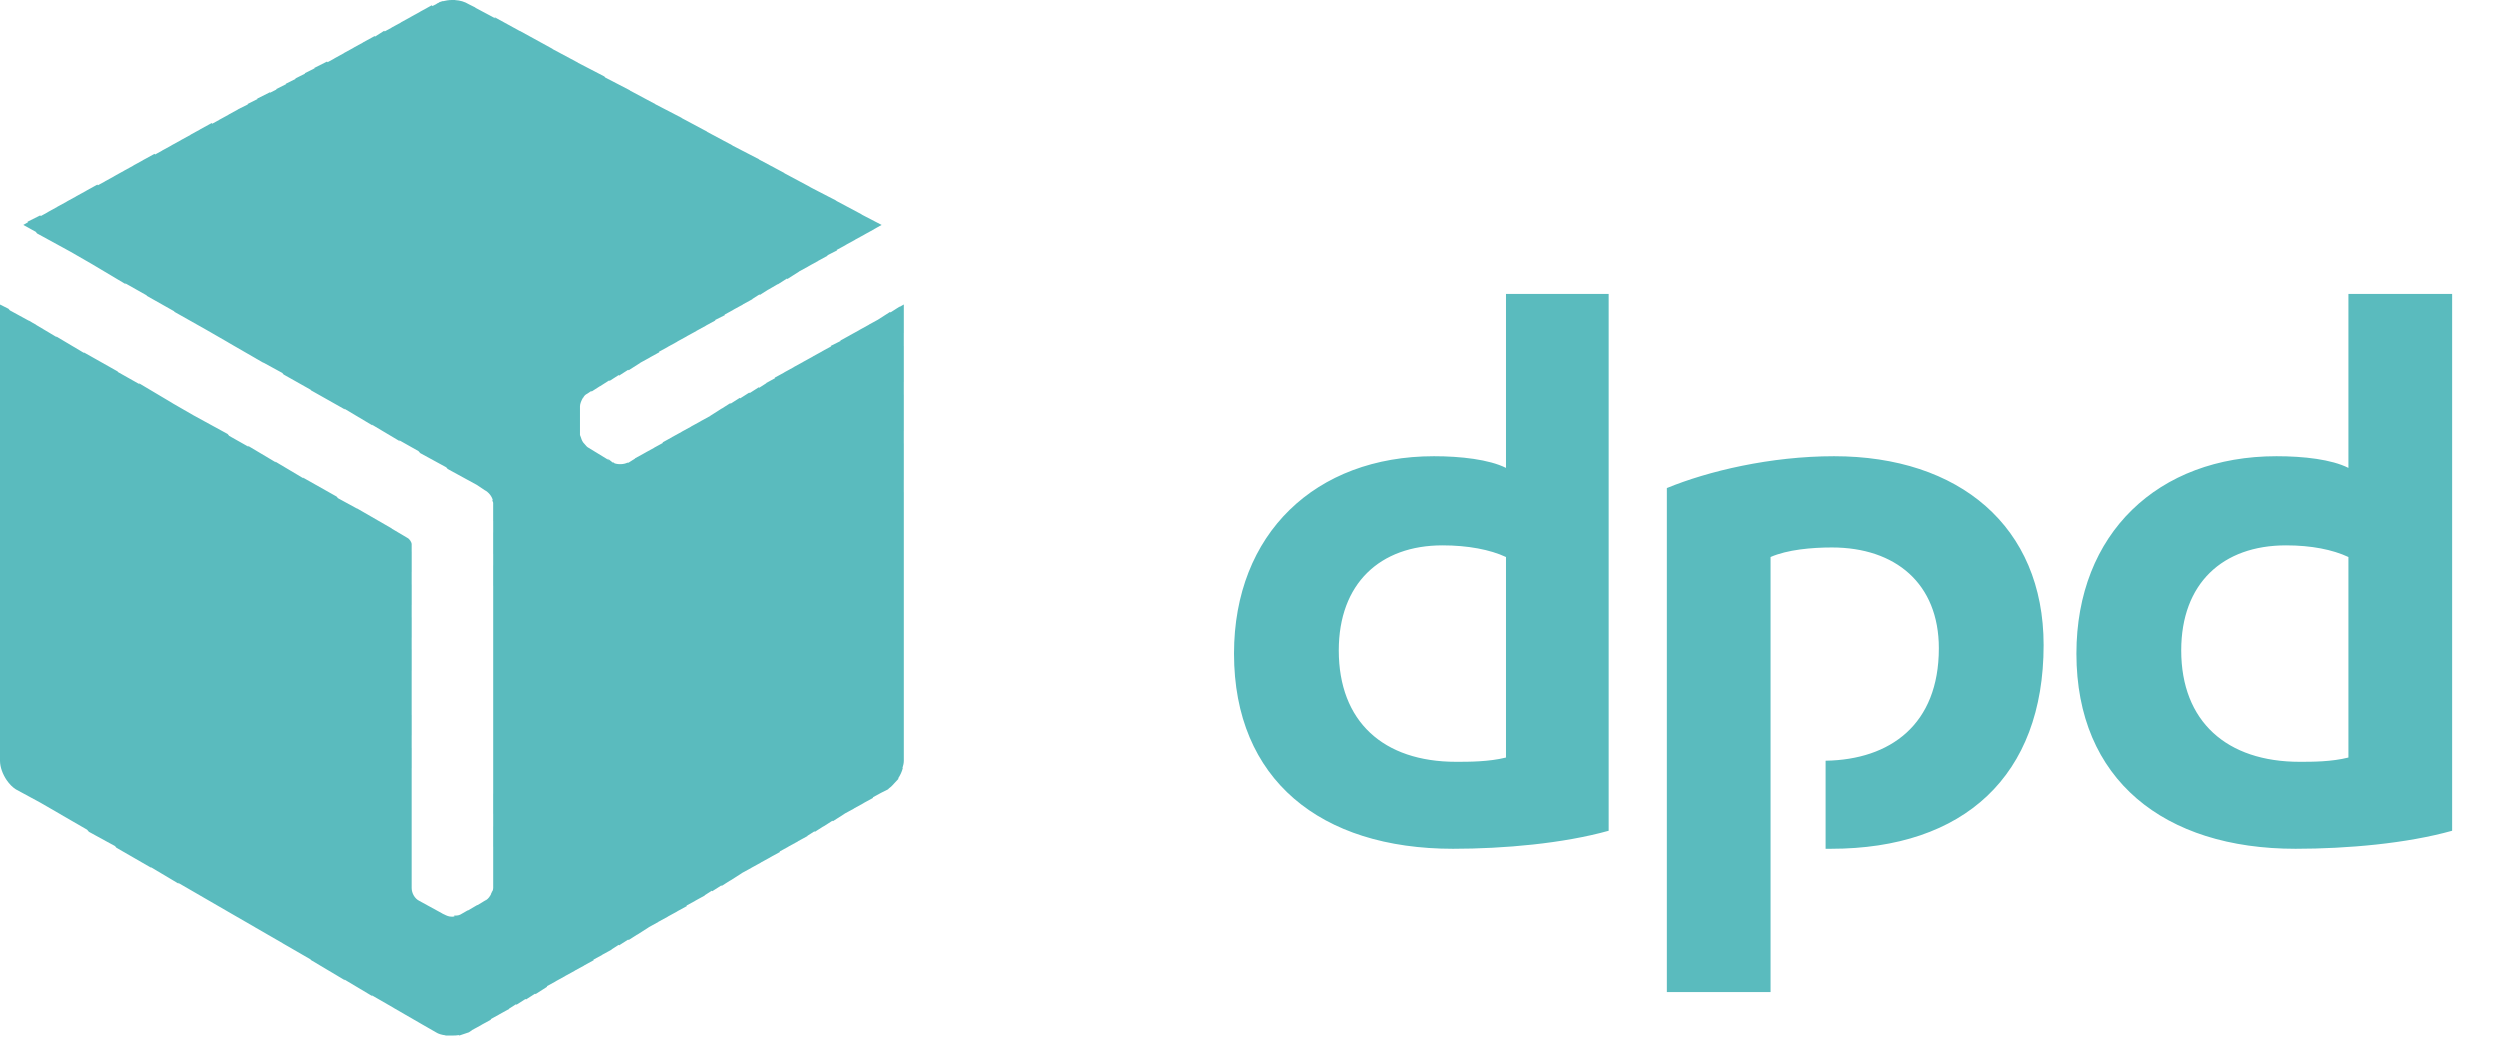 <svg width="76" height="32" viewBox="0 0 76 32" fill="none" xmlns="http://www.w3.org/2000/svg">
<path fill-rule="evenodd" clip-rule="evenodd" d="M48.903 25.255C47.519 25.642 45.718 25.803 44.173 25.803C40.152 25.803 37.514 23.707 37.514 19.869C37.514 16.224 39.991 13.869 43.594 13.869C44.399 13.869 45.267 13.966 45.782 14.224V8.935H48.903V25.255ZM45.782 16.933C45.299 16.708 44.624 16.579 43.852 16.579C41.953 16.579 40.699 17.74 40.699 19.772C40.699 21.933 42.05 23.159 44.27 23.159C44.656 23.159 45.267 23.159 45.782 23.029V16.933ZM74.545 25.255C73.162 25.642 71.36 25.803 69.783 25.803C65.794 25.803 63.123 23.707 63.123 19.869C63.123 16.224 65.601 13.869 69.204 13.869C70.041 13.869 70.877 13.966 71.392 14.224V8.935H74.545V25.255ZM71.392 16.933C70.909 16.708 70.266 16.579 69.494 16.579C67.563 16.579 66.309 17.74 66.309 19.772C66.309 21.933 67.692 23.159 69.912 23.159C70.298 23.159 70.877 23.159 71.392 23.029V16.933ZM53.825 16.933C54.34 16.708 55.08 16.643 55.691 16.643C57.622 16.643 58.941 17.74 58.941 19.707C58.941 22.03 57.461 23.094 55.498 23.126V25.803H55.659C59.713 25.803 62.126 23.578 62.126 19.611C62.126 15.998 59.552 13.869 55.756 13.869C53.825 13.869 51.927 14.321 50.672 14.837V30.158H53.825V16.933Z" fill="#5ABBBE"/>
<path fill-rule="evenodd" clip-rule="evenodd" d="M13.352 0.065L13.411 0.05C13.424 0.044 13.437 0.038 13.449 0.032L13.455 0.039C13.549 0.017 13.643 0 13.738 0H13.738H13.834L13.837 0.003C13.988 0.013 14.12 0.049 14.253 0.129L14.254 0.13L14.446 0.226L14.456 0.238L15.065 0.563L15.024 0.516L15.805 0.945L15.797 0.936L16.794 1.484L16.804 1.495L17.567 1.903L17.573 1.91L18.37 2.323L18.4 2.357L19.143 2.742L19.152 2.753L19.915 3.161L19.922 3.168L20.719 3.581L20.728 3.591L21.492 3.999L21.501 4.01L22.264 4.418L22.27 4.426L23.068 4.838L23.077 4.849L23.84 5.257L23.849 5.268L24.613 5.676L24.619 5.684L25.416 6.096L25.425 6.107L26.19 6.515L26.197 6.524L26.801 6.838L26.574 6.964L26.576 6.967L26.284 7.127L26.285 7.128L25.994 7.287L25.996 7.289L25.704 7.448L25.706 7.451L25.436 7.598L25.448 7.612L25.15 7.762L25.16 7.773L24.868 7.932L24.87 7.934L24.578 8.094L24.58 8.096L24.289 8.255L24.291 8.257L23.937 8.482L23.924 8.467L23.647 8.644L23.643 8.639L23.357 8.806L23.355 8.804L23.101 8.966L23.088 8.951L22.87 9.09L22.875 9.095L22.584 9.254L22.586 9.257L22.294 9.416L22.296 9.418L22.026 9.566L22.038 9.579L21.739 9.729L21.749 9.741L21.458 9.9L21.459 9.902L21.168 10.061L21.17 10.063L20.879 10.222L20.88 10.224L20.589 10.383L20.591 10.386L20.299 10.546L20.301 10.547L20.032 10.694L20.044 10.708L19.753 10.868L19.754 10.87L19.463 11.029L19.465 11.031L19.111 11.257L19.098 11.241L18.821 11.418L18.808 11.402L18.532 11.579L18.519 11.564L18.242 11.741L18.24 11.739L17.985 11.902L17.973 11.888L17.856 11.966C17.791 11.999 17.759 12.031 17.727 12.095L17.723 12.09C17.673 12.176 17.631 12.275 17.631 12.353V12.482L17.631 12.482V12.868L17.631 12.869V13.224C17.643 13.248 17.651 13.272 17.659 13.298C17.672 13.341 17.687 13.389 17.728 13.45C17.75 13.473 17.769 13.495 17.787 13.517C17.819 13.556 17.847 13.59 17.889 13.611L18.521 13.997L18.467 13.934L18.626 14.061L18.628 14.062H18.661L18.679 14.084C18.804 14.126 18.966 14.119 19.078 14.063L19.084 14.069C19.093 14.065 19.102 14.063 19.111 14.063L19.308 13.939L19.304 13.934L19.595 13.774L19.594 13.773L19.885 13.614L19.883 13.612L20.153 13.464L20.141 13.45L20.431 13.29L20.43 13.288L20.721 13.129L20.72 13.127L21.011 12.968L21.009 12.966L21.3 12.807L21.299 12.805L21.59 12.646L21.588 12.644L21.942 12.418L21.944 12.42L22.2 12.257L22.212 12.271L22.489 12.095L22.502 12.11L22.779 11.934L22.792 11.949L23.068 11.773L23.081 11.788L23.298 11.649L23.293 11.644L23.563 11.496L23.551 11.482L23.842 11.323L23.84 11.321L24.131 11.162L24.129 11.159L24.421 11L24.419 10.999L24.711 10.839L24.709 10.837L25 10.678L24.998 10.676L25.268 10.529L25.256 10.515L25.555 10.365L25.546 10.353L25.836 10.194L25.835 10.193L26.126 10.033L26.125 10.031L26.416 9.871L26.414 9.869L26.705 9.71L26.703 9.709L27.057 9.483L27.07 9.498L27.347 9.321L27.351 9.328L27.476 9.256V9.643L27.476 9.643V10.128L27.475 10.127V10.514L27.476 10.514V11.127L27.476 11.127V11.611L27.475 11.611V11.997L27.476 11.998V12.611L27.476 12.611V13.095L27.475 13.095V13.481L27.476 13.482V14.095L27.476 14.094V14.579L27.475 14.579V14.965L27.476 14.966V15.449L27.476 15.45V16.062L27.476 16.062V16.449L27.476 16.449V17.062L27.476 17.062V17.448L27.476 17.449V18.062L27.476 18.061V18.417L27.476 18.417V19.03L27.476 19.03V19.416L27.476 19.417V20.03L27.476 20.029V20.416L27.476 20.416V21.029L27.476 21.029V21.383L27.476 21.384V22.029L27.476 22.028V22.384L27.476 22.384V22.997L27.476 22.997V23.126C27.476 23.198 27.458 23.27 27.436 23.342L27.444 23.352C27.418 23.455 27.372 23.559 27.304 23.662L27.315 23.674C27.282 23.706 27.25 23.742 27.218 23.778L27.218 23.778C27.154 23.849 27.09 23.921 27.026 23.964L26.994 23.997L26.792 24.098L26.531 24.24L26.543 24.254L26.251 24.414L26.253 24.416L25.962 24.576L25.964 24.578L25.672 24.737L25.674 24.739L25.32 24.965L25.307 24.95L25.031 25.126L25.029 25.123L24.773 25.287L24.76 25.272L24.543 25.41L24.548 25.416L24.256 25.575L24.259 25.578L23.967 25.737L23.969 25.739L23.7 25.886L23.712 25.9L23.42 26.059L23.422 26.061L23.131 26.22L23.133 26.222L22.841 26.382L22.843 26.383L22.552 26.542L22.554 26.544L22.2 26.77L22.198 26.768L21.942 26.931L21.93 26.917L21.653 27.093L21.64 27.078L21.423 27.216L21.428 27.222L21.136 27.382L21.138 27.383L20.869 27.53L20.881 27.545L20.589 27.704L20.591 27.706L20.3 27.865L20.302 27.867L20.01 28.026L20.012 28.029L19.721 28.188L19.723 28.19L19.369 28.416L19.367 28.414L19.111 28.577L19.098 28.562L18.821 28.738L18.808 28.723L18.592 28.861L18.596 28.867L18.305 29.026L18.306 29.029L18.038 29.175L18.05 29.189L17.758 29.349L17.76 29.351L17.468 29.51L17.47 29.512L17.179 29.671L17.18 29.673L16.889 29.833L16.891 29.835L16.622 29.982L16.634 29.996L16.28 30.222L16.267 30.207L15.99 30.384L15.977 30.368L15.7 30.544L15.687 30.529L15.47 30.667L15.475 30.673L15.184 30.833L15.186 30.834L14.916 30.982L14.928 30.996L14.637 31.155L14.639 31.157L14.347 31.316L14.349 31.319L14.253 31.383L13.963 31.48L13.952 31.467C13.88 31.48 13.809 31.48 13.738 31.48H13.545L13.539 31.473C13.435 31.461 13.328 31.431 13.255 31.383L13.029 31.253L13.03 31.254L12.898 31.178L12.805 31.125L12.804 31.124L11.968 30.641L11.966 30.638L11.294 30.251L11.325 30.287L10.465 29.774L10.488 29.802L9.459 29.189L9.435 29.162L8.59 28.674L8.588 28.671L7.754 28.19L7.751 28.187L6.917 27.706L6.916 27.705L6.081 27.222L6.078 27.22L5.407 26.832L5.437 26.868L4.577 26.356L4.601 26.383L3.539 25.771L3.498 25.722L2.703 25.287L2.647 25.222L1.866 24.771L1.864 24.768L1.223 24.398L0.483 23.997C0.381 23.933 0.284 23.834 0.204 23.717C0.201 23.713 0.197 23.71 0.193 23.706L0.203 23.716C0.082 23.538 0 23.32 0 23.126V23.093V22.965V22.61V22.48V22.094V21.965V21.61V21.481V21.127V20.997V20.61V20.481V20.127V19.997V19.61V19.514V19.127V18.997V18.643V18.514V18.127V18.03V17.643V17.514V17.159V17.03V16.643V16.546V16.159V16.03V15.675V15.546V15.16V15.03V14.675V14.547V14.192V14.062V13.675V13.547V13.192V13.062V12.708V12.579V12.192V12.062V11.709V11.579V11.192V11.096V10.709V10.579V10.224V10.096V9.708V9.579V9.257L0.257 9.386L0.3 9.435L0.88 9.752L0.869 9.74L1.003 9.82L1.094 9.87L1.102 9.879L1.728 10.252L1.705 10.225L2.568 10.738L2.542 10.708L3.572 11.289L3.593 11.314L4.249 11.684L4.215 11.644L5.244 12.256L5.246 12.259L5.888 12.629L6.918 13.192L6.968 13.251L7.564 13.587L7.529 13.546L8.389 14.058L8.365 14.03L9.227 14.543L9.202 14.514L10.232 15.095L10.274 15.145L10.853 15.461L10.843 15.45L11.04 15.563L11.068 15.579L11.069 15.58L11.905 16.062L11.913 16.072L12.387 16.353C12.451 16.385 12.515 16.482 12.515 16.546V16.771L12.516 16.772V17.385L12.515 17.384V17.771L12.516 17.772V18.384L12.515 18.384V18.771L12.516 18.771V19.384L12.515 19.384V19.739L12.516 19.74V20.385L12.515 20.384V20.868L12.515 20.868V21.352L12.515 21.351V21.738L12.516 21.739V22.352L12.515 22.351V22.738L12.516 22.738V23.351L12.515 23.351V23.835L12.515 23.835L12.515 24.222L12.515 24.707L12.515 24.835L12.515 25.32V25.707V26.319L12.515 26.673L12.515 26.803L12.515 26.996C12.515 27.157 12.612 27.319 12.741 27.383L13.448 27.77L13.454 27.776L13.513 27.803L13.513 27.803C13.577 27.835 13.641 27.867 13.738 27.867H13.77C13.783 27.867 13.801 27.862 13.82 27.856L13.802 27.835C13.867 27.835 13.931 27.835 13.995 27.803L14.22 27.674L14.225 27.679L14.51 27.512L14.514 27.517L14.734 27.384L14.735 27.383C14.746 27.38 14.757 27.375 14.767 27.369C14.767 27.366 14.767 27.362 14.767 27.358L14.767 27.351L14.777 27.363C14.841 27.324 14.899 27.249 14.935 27.166L14.928 27.158C14.935 27.151 14.942 27.143 14.948 27.133C14.953 27.12 14.957 27.106 14.96 27.093L14.967 27.101C14.982 27.07 14.993 27.033 14.993 26.996V26.609L14.993 26.609V26.093L14.993 26.094V25.739L14.992 25.739V25.126L14.993 25.126V24.74L14.992 24.739V24.126L14.993 24.127V23.642L14.993 23.642V23.126L14.993 23.126V22.772L14.993 22.772V22.159L14.993 22.159V21.772L14.993 21.771V21.158L14.993 21.159V20.772L14.993 20.771V20.159L14.993 20.159V19.805L14.993 19.804V19.159L14.993 19.16V18.804L14.993 18.803V18.191L14.993 18.191V17.805L14.992 17.804V17.191L14.993 17.192V16.837L14.992 16.837V16.191L14.993 16.192V15.838L14.992 15.837V15.289C14.992 15.273 14.985 15.256 14.976 15.24C14.968 15.224 14.96 15.208 14.96 15.192L14.986 15.222C14.957 15.085 14.846 14.957 14.736 14.902L14.496 14.741L13.609 14.257L13.566 14.206L12.773 13.773L12.723 13.714L12.129 13.379L12.162 13.418L11.3 12.905L11.325 12.934L10.465 12.422L10.489 12.45L9.459 11.869L9.44 11.846L8.622 11.385L8.581 11.337L8.001 11.02L8.011 11.031L7.814 10.917L7.786 10.902L7.785 10.9L6.949 10.418L6.947 10.415L6.275 10.028L5.309 9.483L5.288 9.459L4.472 8.999L4.453 8.976L3.797 8.606L3.829 8.644L2.807 8.035L2.144 7.653L1.126 7.096L1.086 7.046L0.708 6.838L0.85 6.757L0.837 6.741L1.223 6.548L1.24 6.568L1.45 6.453L1.448 6.45L1.739 6.291L1.737 6.289L2.029 6.13L2.027 6.128L2.318 5.969L2.316 5.967L2.608 5.808L2.606 5.806L2.96 5.612L2.977 5.632L3.187 5.518L3.186 5.516L3.477 5.356L3.475 5.354L3.766 5.194L3.765 5.193L4.056 5.034L4.054 5.031L4.345 4.872L4.344 4.87L4.698 4.677L4.715 4.697L4.924 4.582L4.923 4.58L5.214 4.421L5.212 4.419L5.503 4.26L5.502 4.258L5.793 4.099L5.791 4.096L6.083 3.936L6.081 3.935L6.435 3.741L6.452 3.761L6.662 3.646L6.66 3.645L6.951 3.486L6.949 3.484L7.241 3.324L7.239 3.322L7.295 3.295L7.303 3.29L7.303 3.29L7.538 3.173L7.528 3.161L7.828 3.011L7.818 2.999L8.204 2.806L8.214 2.817L8.407 2.72L8.397 2.709L8.696 2.559L8.687 2.548L8.986 2.398L8.977 2.387L9.275 2.237L9.266 2.226L9.565 2.076L9.556 2.065L9.942 1.871L9.959 1.891L10.169 1.776L10.167 1.774L10.458 1.615L10.456 1.612L10.748 1.453L10.746 1.451L11.037 1.292L11.035 1.29L11.389 1.097L11.402 1.112L11.679 0.936L11.696 0.955L11.906 0.841L11.904 0.839L12.196 0.68L12.193 0.677L12.485 0.518L12.483 0.516L12.774 0.357L12.773 0.355L13.126 0.161L13.146 0.184L13.255 0.129C13.274 0.11 13.315 0.091 13.358 0.073L13.352 0.065Z" fill="#5ABBBE"/>
</svg>
